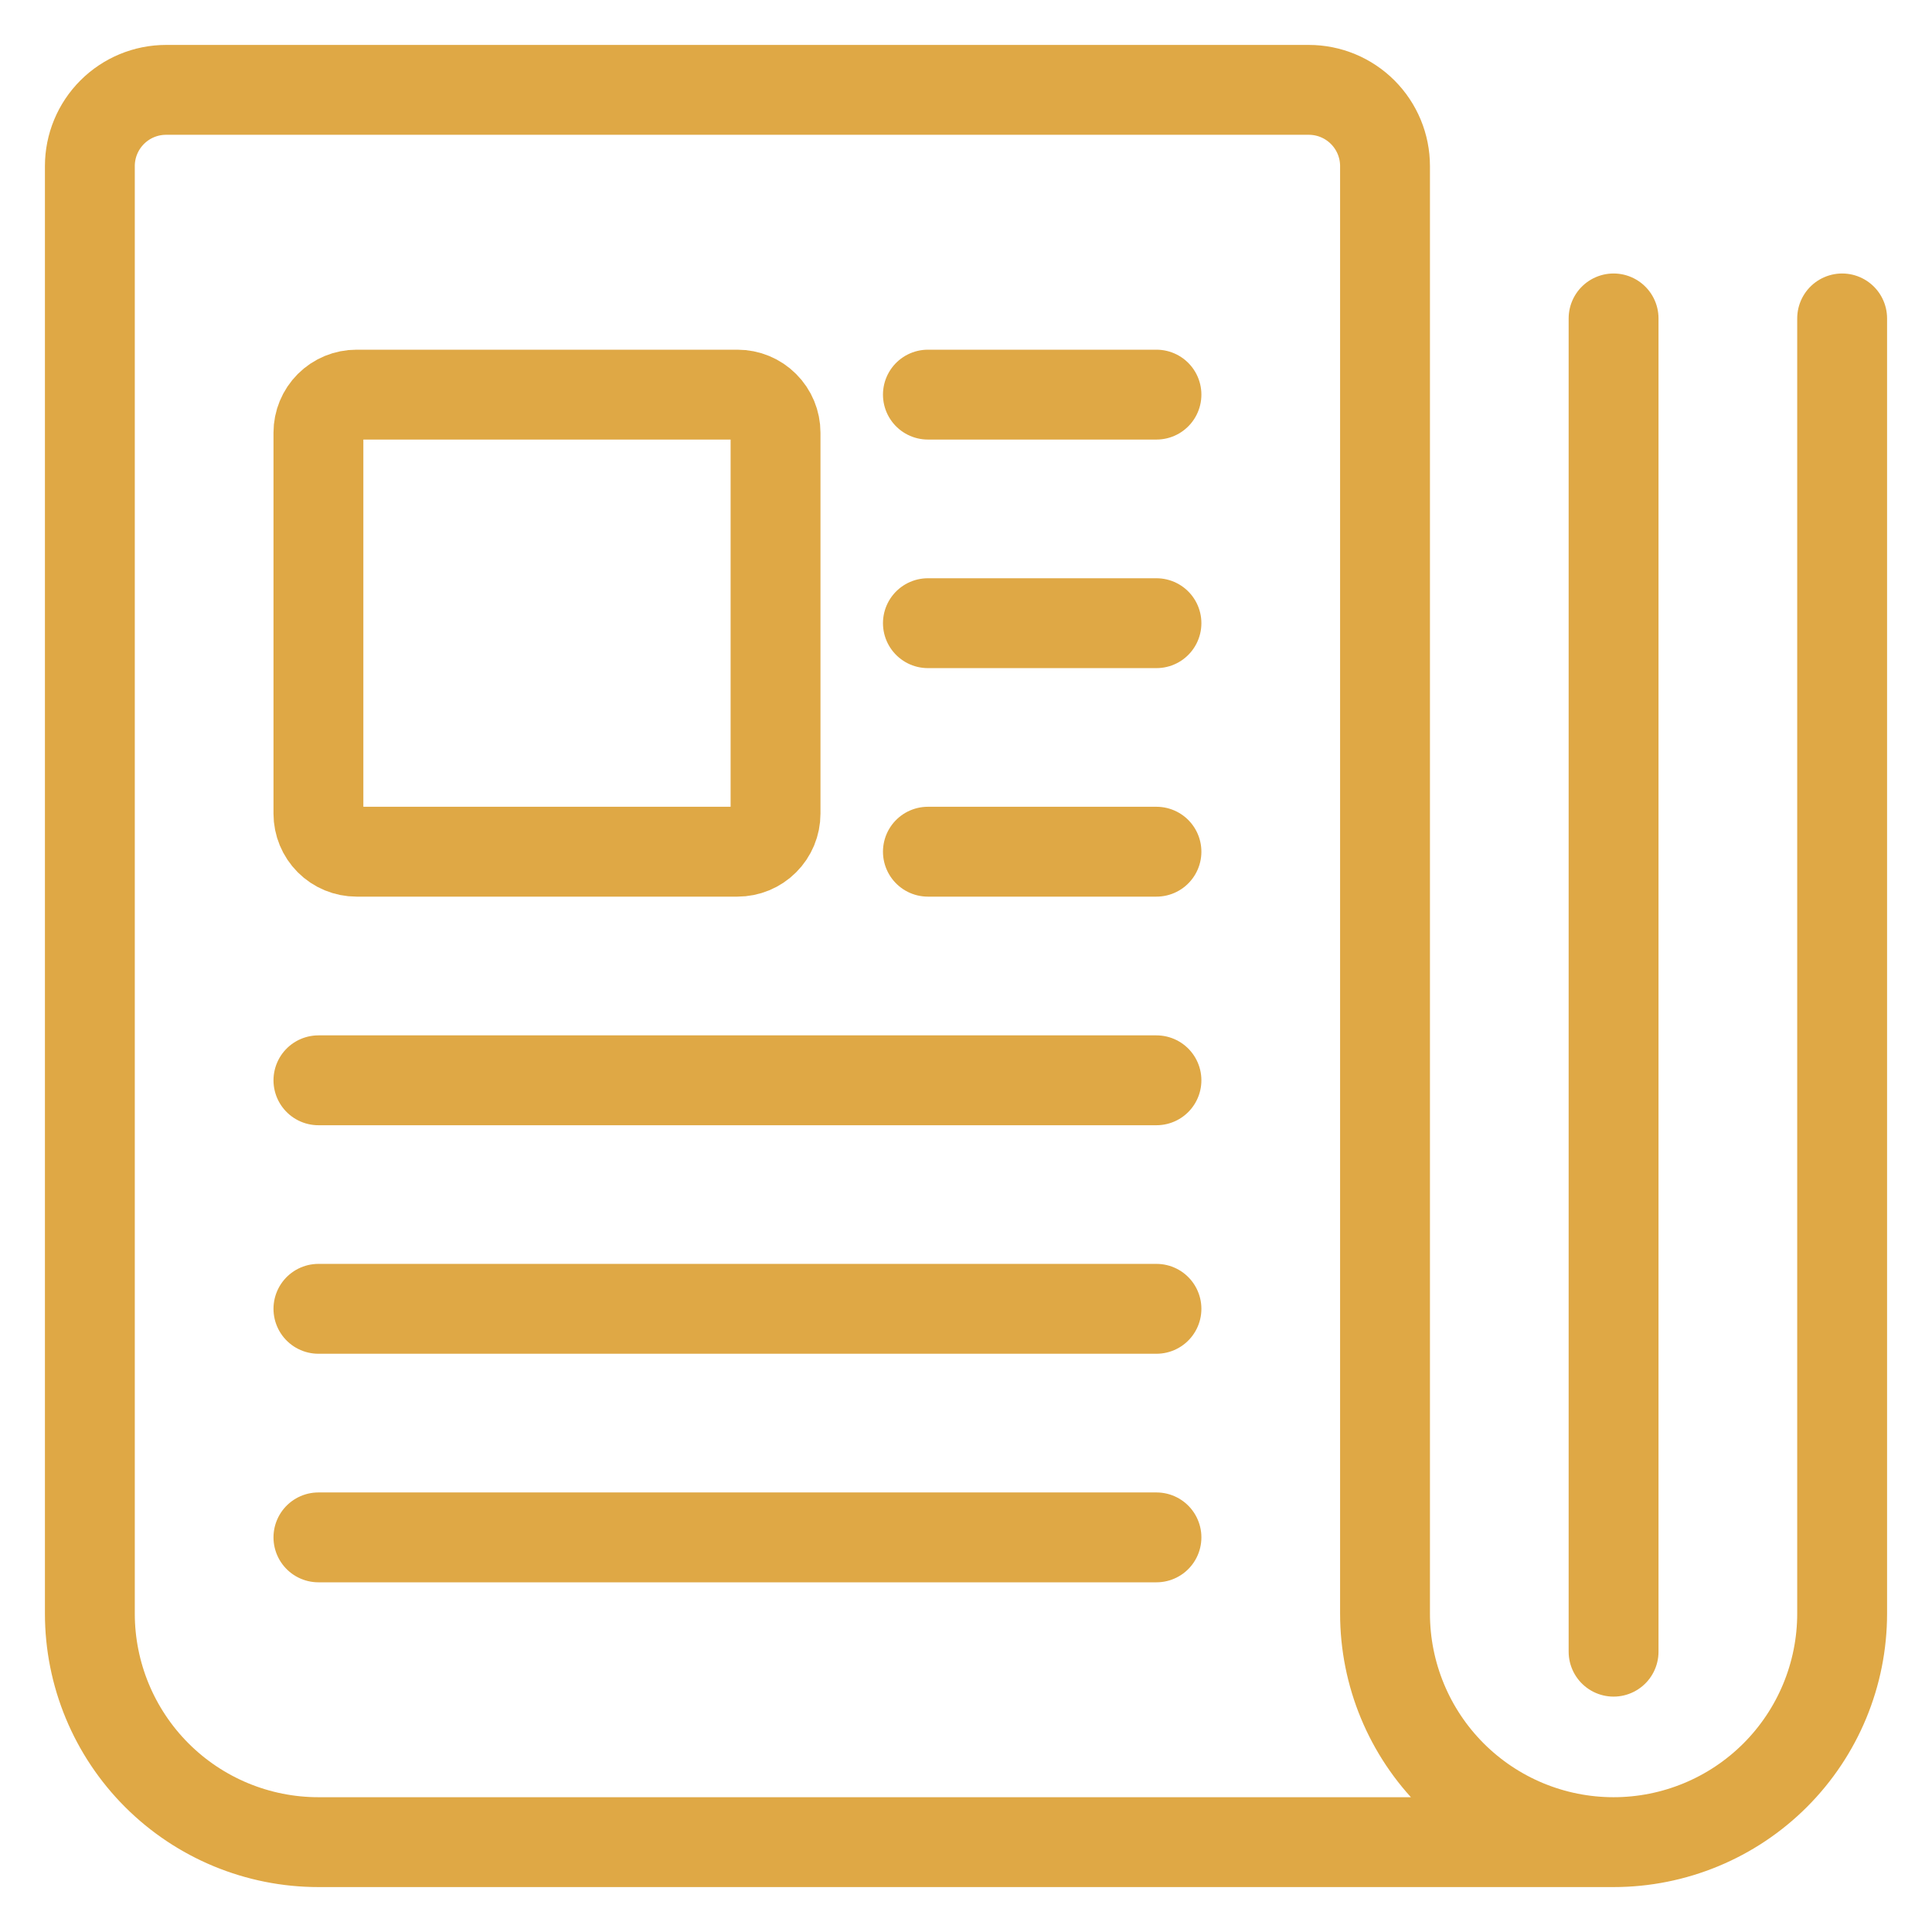 <svg width="43" height="43" viewBox="0 0 43 43" fill="none" xmlns="http://www.w3.org/2000/svg">
<path d="M17.261 18.109C17.261 18.334 17.172 18.549 17.012 18.708C16.854 18.867 16.638 18.956 16.413 18.956H7.935C7.71 18.956 7.494 18.867 7.335 18.708C7.176 18.549 7.087 18.334 7.087 18.109V9.63C7.087 9.406 7.176 9.19 7.335 9.031C7.494 8.872 7.71 8.783 7.935 8.783H16.413C16.638 8.783 16.854 8.872 17.012 9.031C17.172 9.19 17.261 9.406 17.261 9.63V18.109Z" stroke="#DFA845" stroke-width="2" stroke-linecap="round" stroke-linejoin="round"/>
<path d="M20.652 8.783H25.739" stroke="#DFA845" stroke-width="2" stroke-linecap="round" stroke-linejoin="round"/>
<path d="M20.652 13.87H25.739" stroke="#DFA845" stroke-width="2" stroke-linecap="round" stroke-linejoin="round"/>
<path d="M20.652 18.956H25.739" stroke="#DFA845" stroke-width="2" stroke-linecap="round" stroke-linejoin="round"/>
<path d="M7.087 24.044H25.739" stroke="#DFA845" stroke-width="2" stroke-linecap="round" stroke-linejoin="round"/>
<path d="M7.087 29.13H25.739" stroke="#DFA845" stroke-width="2" stroke-linecap="round" stroke-linejoin="round"/>
<path d="M7.087 34.217H25.739" stroke="#DFA845" stroke-width="2" stroke-linecap="round" stroke-linejoin="round"/>
<path d="M35.913 41H7.087C5.738 41 4.444 40.464 3.49 39.51C2.536 38.556 2 37.262 2 35.913V3.696C2 3.246 2.179 2.815 2.497 2.497C2.815 2.179 3.246 2 3.696 2H29.13C29.58 2 30.011 2.179 30.329 2.497C30.647 2.815 30.826 3.246 30.826 3.696V35.913C30.826 37.262 31.362 38.556 32.316 39.51C33.27 40.464 34.564 41 35.913 41ZM35.913 41C37.262 41 38.556 40.464 39.51 39.51C40.464 38.556 41 37.262 41 35.913V7.087" stroke="#DFA845" stroke-width="2" stroke-linecap="round" stroke-linejoin="round"/>
<path d="M35.913 7.087V36.761" stroke="#DFA845" stroke-width="2" stroke-linecap="round" stroke-linejoin="round"/>
</svg>
